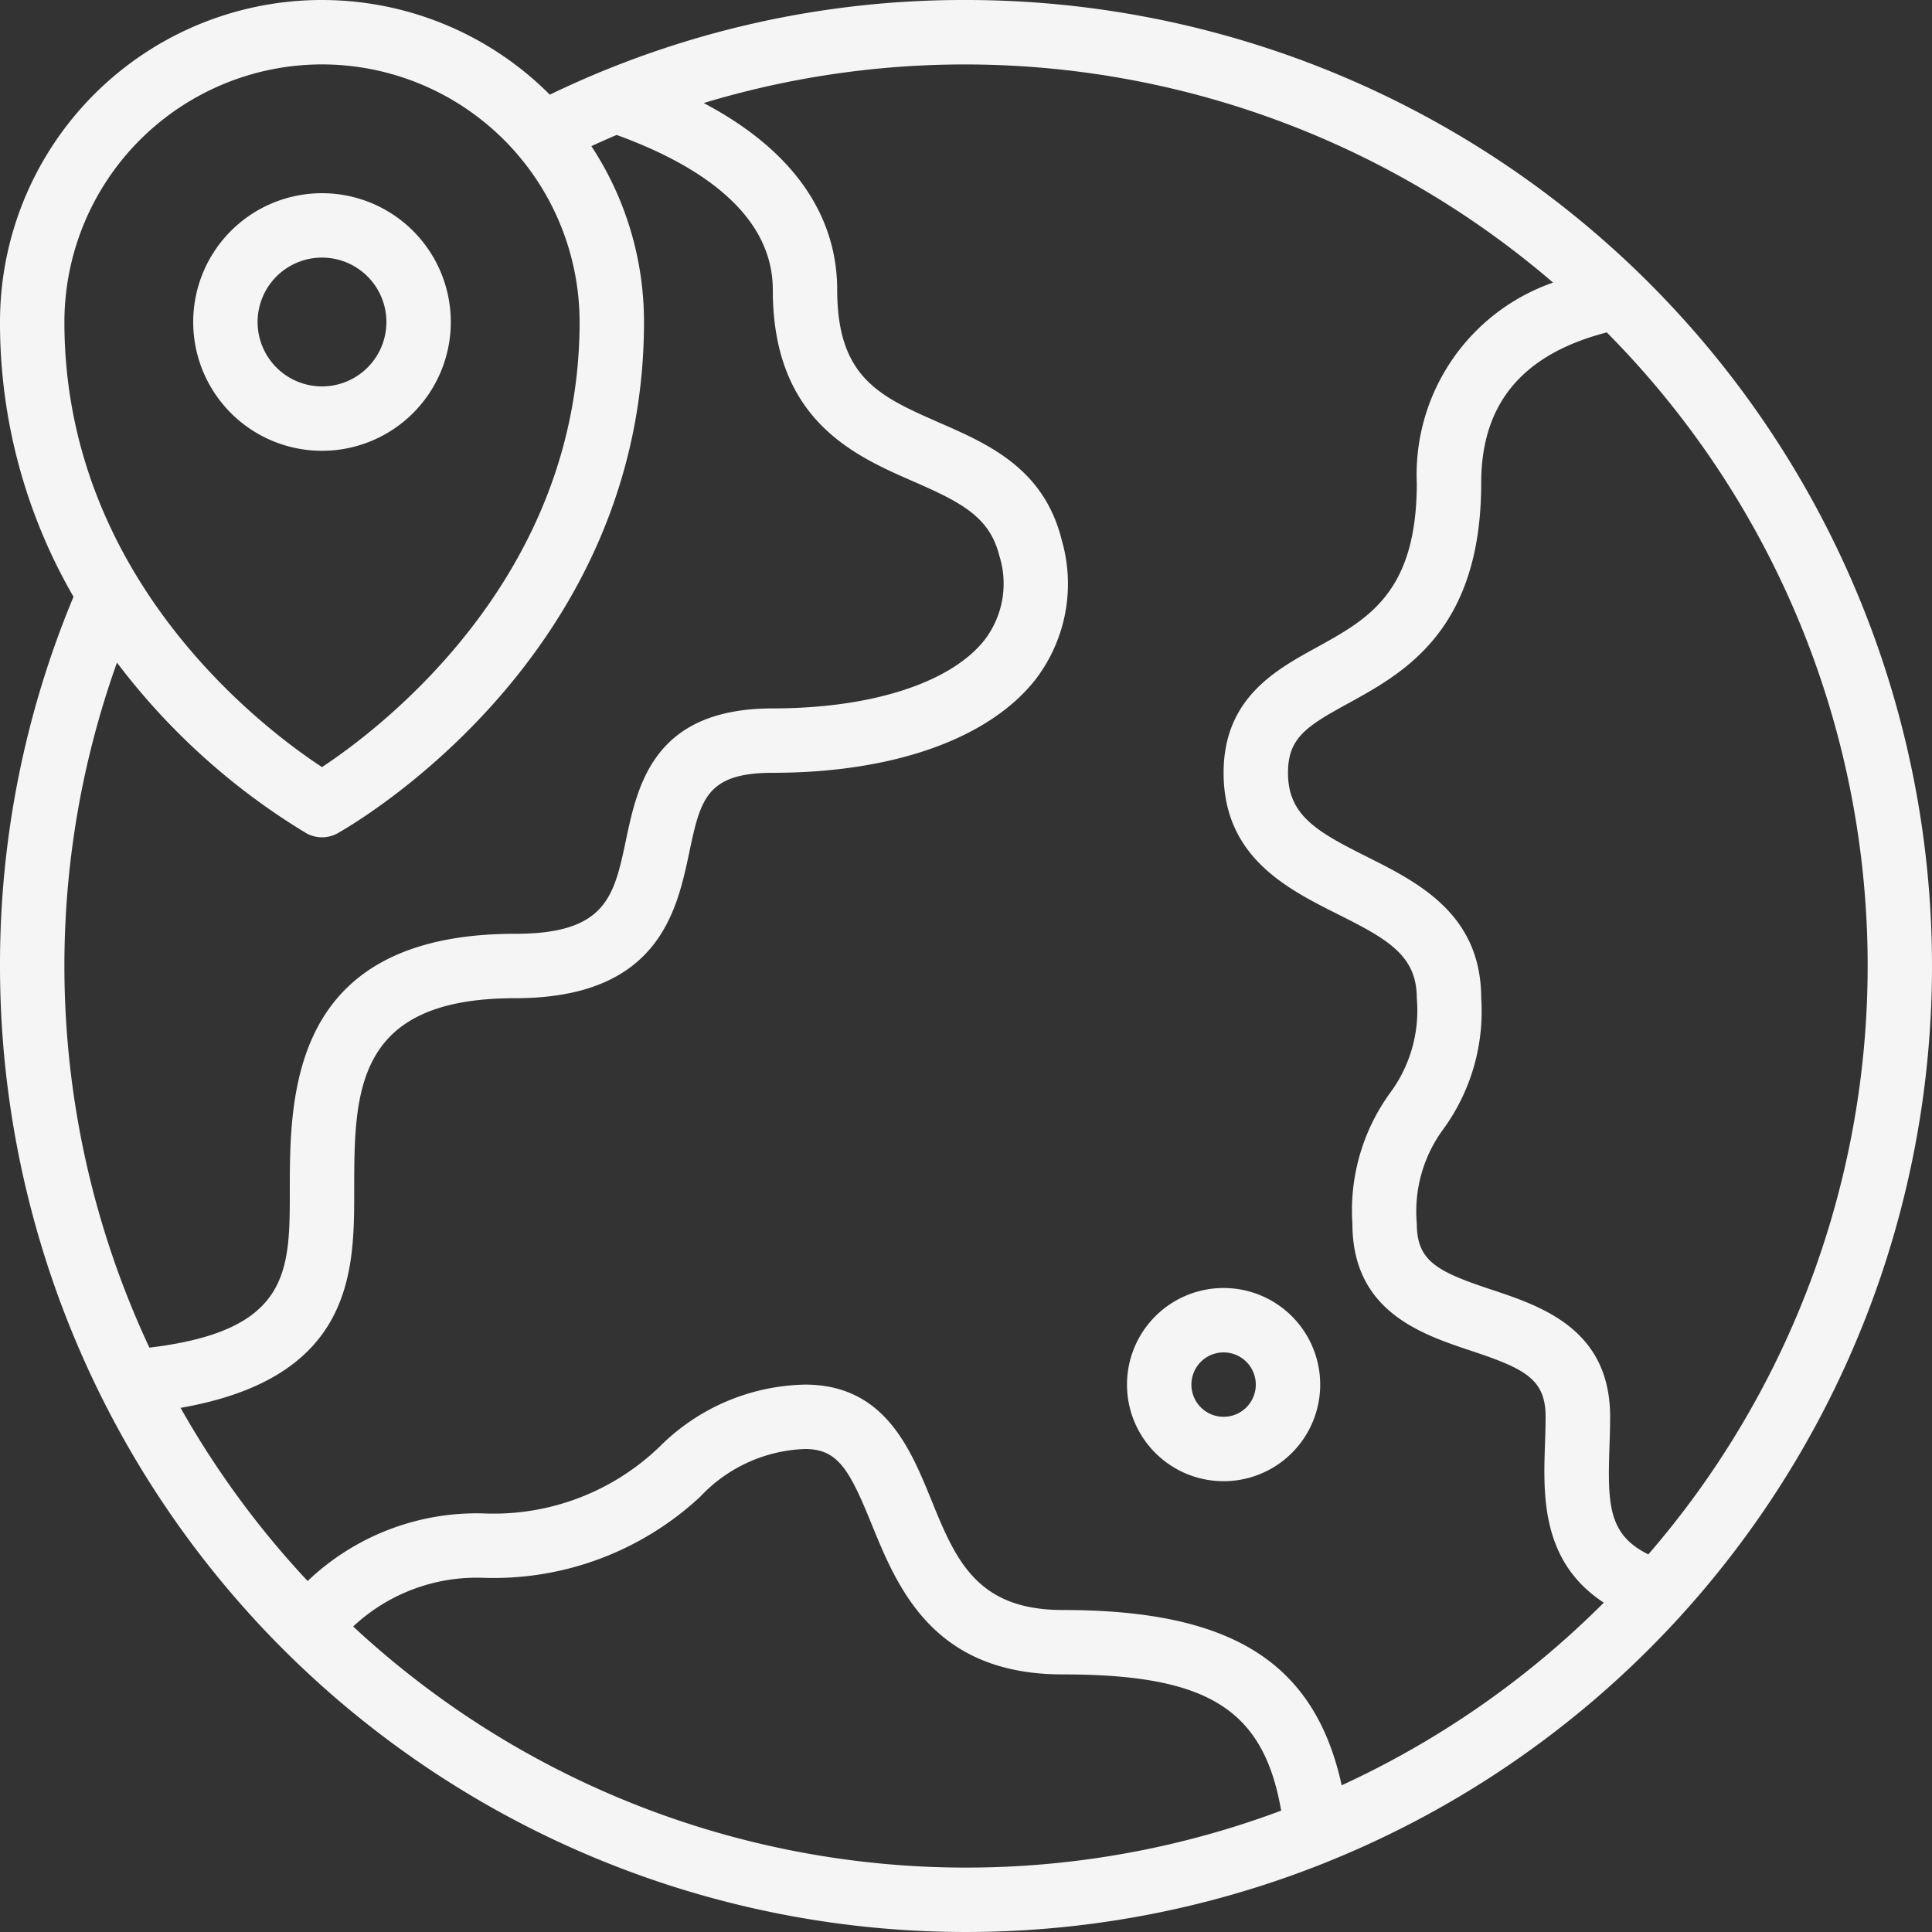<?xml version="1.0" encoding="UTF-8"?> <svg xmlns="http://www.w3.org/2000/svg" xmlns:xlink="http://www.w3.org/1999/xlink" xmlns:svgjs="http://svgjs.com/svgjs" width="512px" height="512px" x="0" y="0" viewBox="0 0 60 60" style="enable-background:new 0 0 512 512" xml:space="preserve" class=""><rect x="0" y="0" width="60" height="60" fill="#333333" stroke="none"/> <g> <path d="M30,0A29.505,29.505,0,0,0,17.075,2.94,9.995,9.995,0,0,0,0,10a16.962,16.962,0,0,0,2.283,8.533A29.64,29.64,0,0,0,0,30,30,30,0,1,0,30,0ZM10,2a8.009,8.009,0,0,1,8,8c0,7.963-6.2,12.634-8,13.823C8.193,22.638,2,17.989,2,10A8.009,8.009,0,0,1,10,2ZM3.633,20.578a20.936,20.936,0,0,0,5.882,5.3,1,1,0,0,0,.97,0C10.874,25.658,20,20.468,20,10a9.931,9.931,0,0,0-1.634-5.461c.26-.12.521-.237.784-.348C21.441,5.02,24,6.5,24,9c0,4.043,2.52,5.145,4.359,5.949,1.46.638,2.37,1.091,2.671,2.294a2.879,2.879,0,0,1-.446,2.622C29.54,21.2,27.079,22,24,22c-3.695,0-4.195,2.364-4.561,4.091C19.069,27.843,18.824,29,16,29c-7,0-7,5.008-7,8,0,2.5-.01,4.331-4.36,4.852A27.956,27.956,0,0,1,3.633,20.578Zm7.335,29.934A5.616,5.616,0,0,1,15,49a9.418,9.418,0,0,0,6.755-2.527A4.673,4.673,0,0,1,25,45c1.022,0,1.38.64,2.068,2.332C27.871,49.3,28.971,52,33,52c4.475,0,6.235,1.05,6.788,4.231a27.941,27.941,0,0,1-28.82-5.719Zm30.7,4.933C40.823,51.6,38.223,50,33,50c-2.685,0-3.331-1.586-4.079-3.423C28.271,44.983,27.464,43,25,43a6.555,6.555,0,0,0-4.51,1.923A7.426,7.426,0,0,1,15,47a7.609,7.609,0,0,0-5.446,2.1,28.079,28.079,0,0,1-3.946-5.378C10.986,42.783,11,39.474,11,37c0-3.085,0-6,5-6,4.445,0,5.018-2.7,5.4-4.5.353-1.668.53-2.5,2.6-2.5,3.745,0,6.72-1.059,8.16-2.9a4.883,4.883,0,0,0,.81-4.339c-.554-2.217-2.283-2.973-3.81-3.64C27.326,12.314,26,11.734,26,9c0-1.744-.79-4.028-4.146-5.8A28.023,28.023,0,0,1,48.232,8.776,6.312,6.312,0,0,0,44,15c0,3.395-1.507,4.221-3.1,5.1-1.291.709-2.9,1.59-2.9,3.9,0,2.618,1.97,3.6,3.553,4.395C43.115,29.176,44,29.682,44,31a4.3,4.3,0,0,1-.832,2.945A6.208,6.208,0,0,0,42,38c0,2.721,2.129,3.431,3.684,3.949C47.365,42.509,48,42.831,48,44c0,.292-.01.583-.02.872-.053,1.574-.115,3.63,1.827,4.9A28.11,28.11,0,0,1,41.664,55.445Zm9.524-7.172c-1.24-.607-1.269-1.544-1.209-3.333.01-.311.021-.626.021-.94,0-2.721-2.129-3.431-3.684-3.949C44.635,39.491,44,39.169,44,38a4.3,4.3,0,0,1,.832-2.945A6.208,6.208,0,0,0,46,31c0-2.618-1.97-3.6-3.553-4.395C40.885,25.824,40,25.318,40,24c0-1.084.57-1.443,1.859-2.15C43.606,20.891,46,19.579,46,15c0-2.472,1.288-4,3.9-4.677a27.931,27.931,0,0,1,1.29,37.95Z" fill="#f5f5f5" data-original="#000000" class=""></path> <path d="M10,14a4,4,0,1,0-4-4A4,4,0,0,0,10,14Zm0-6a2,2,0,1,1-2,2A2,2,0,0,1,10,8Z" fill="#f5f5f5" data-original="#000000" class=""></path> <path d="M38,40a3,3,0,1,0,3,3A3,3,0,0,0,38,40Zm0,4a1,1,0,1,1,1-1A1,1,0,0,1,38,44Z" fill="#f5f5f5" data-original="#000000" class=""></path> </g> </svg> 
